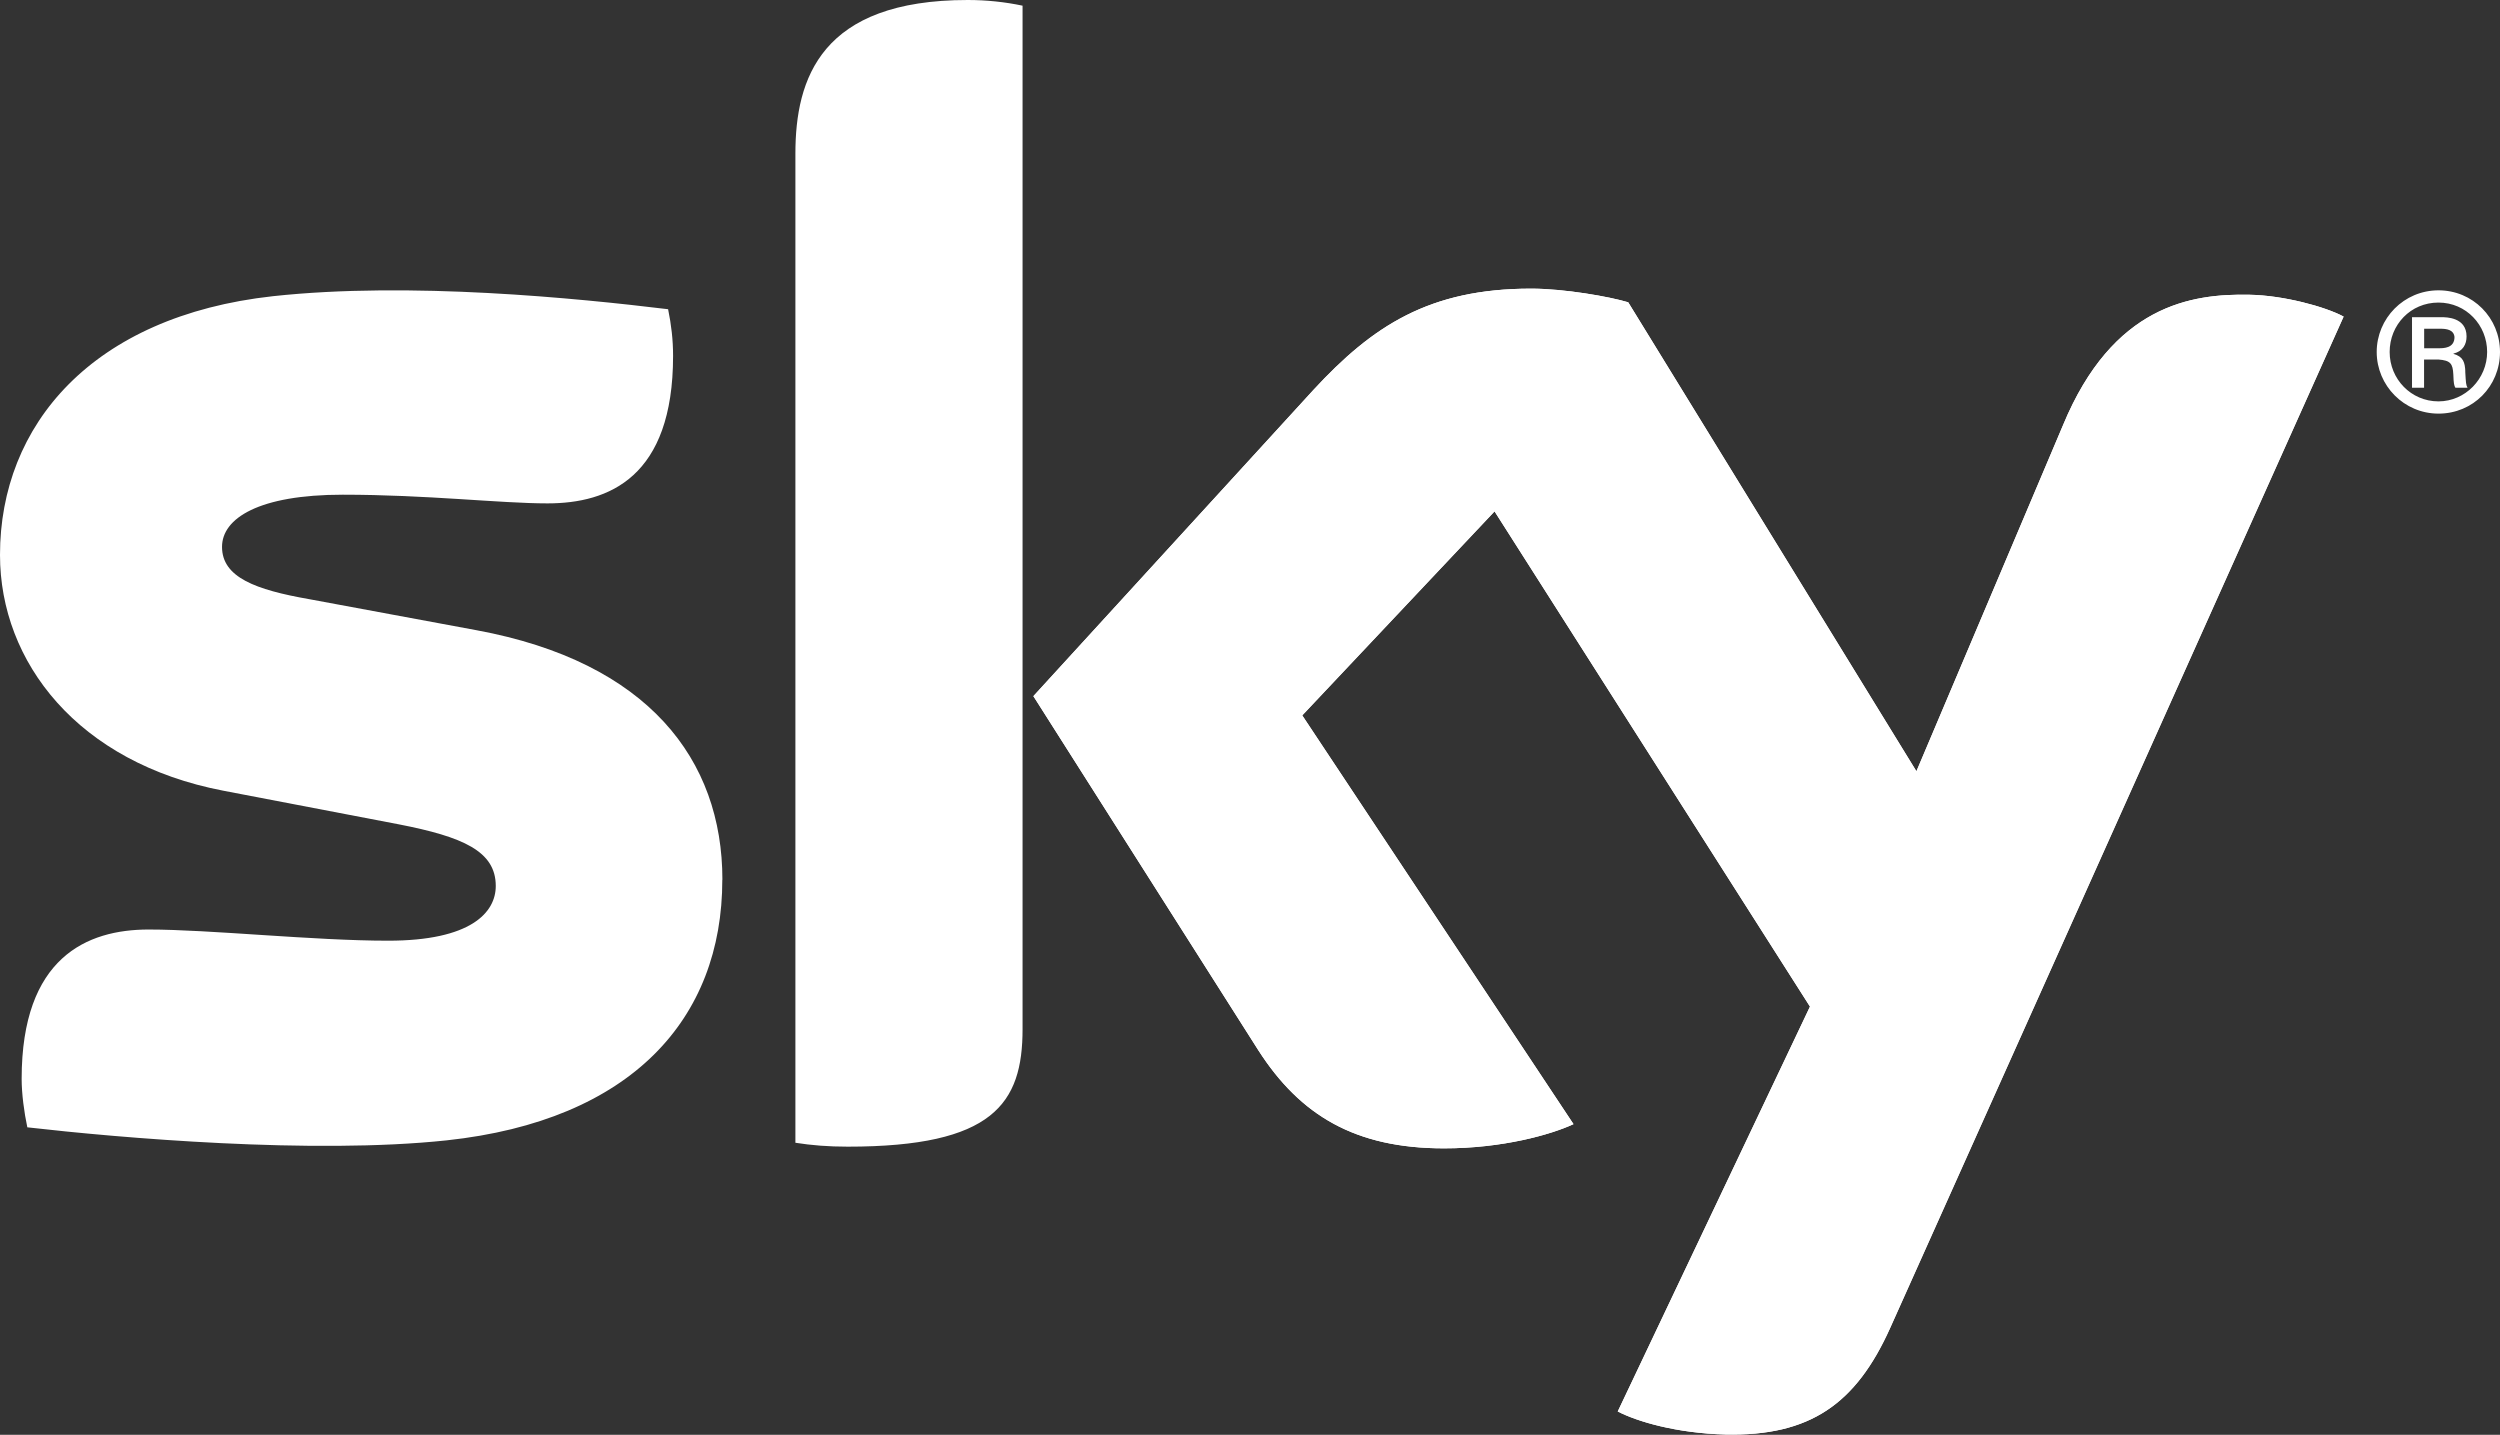 <svg xmlns="http://www.w3.org/2000/svg" data-name="Capa 2" viewBox="0 0 281.84 161.75"><rect x="0" y="0" width="281.84" height="161.75" fill="#333333" stroke="none"/><g data-name="Capa 1"><path d="m182.37 159.14 21.68-45.66-35.56-55.83-21.68 23 30.58 46.08c-2.53 1.18-7.99 2.73-14.59 2.73-10.03 0-16.21-3.72-20.91-11.01L116.5 78.48l31.56-34.51c6.67-7.22 13.06-11.43 24.55-11.43 3.72 0 8.85.9 10.95 1.54l32.49 52.87 16.54-39.05c5.6-13.48 14.44-14.81 21.03-14.67 3.79.07 8.49 1.33 10.59 2.46l-51.13 114.04c-3.85 8.55-9.03 12.2-18.58 11.99-5.54-.15-9.96-1.47-12.13-2.6Z" style="fill:#fff;fill-rule:evenodd;stroke-width:0"/><path d="m182.37 159.14 21.68-45.66-35.56-55.83-21.68 23 30.58 46.08c-2.53 1.18-7.99 2.73-14.59 2.73-10.03 0-16.21-3.72-20.91-11.01L116.5 78.48l31.56-34.51c6.67-7.22 13.06-11.43 24.55-11.43 3.72 0 8.85.9 10.95 1.54l32.49 52.87 16.54-39.05c5.6-13.48 14.44-14.81 21.03-14.67 3.79.07 8.49 1.33 10.59 2.46l-51.13 114.04c-3.85 8.55-9.03 12.2-18.58 11.99-5.54-.15-9.96-1.47-12.13-2.6ZM115.28 116.01c0 8.41-3.3 13.26-19.71 13.26-2.18 0-4.07-.15-5.9-.44V17.32C89.67 8.84 92.55 0 109.1 0c2.1 0 4.2.22 6.18.64v115.37ZM81.43 99.18c0 15.7-10.25 27.14-31.08 29.38-15.08 1.61-36.89-.28-47.27-1.47-.36-1.69-.64-3.78-.64-5.47 0-13.68 7.36-16.83 14.31-16.83s18.59 1.26 27.01 1.26c9.32 0 12.13-3.17 12.13-6.17 0-3.93-3.71-5.54-10.94-6.95l-19.78-3.79C8.76 85.99 0 74.63 0 62.56c0-14.64 10.37-26.92 30.78-29.17 15.43-1.67 34.23.22 44.54 1.47.36 1.76.56 3.44.56 5.26 0 13.68-7.23 16.63-14.16 16.63-5.33 0-13.6-.98-23.08-.98s-13.61 2.67-13.61 5.88c0 3.44 3.79 4.84 9.84 5.9l18.86 3.5c19.35 3.58 27.71 14.58 27.71 28.13ZM274.91 32.73c-3.91 0-6.97 3.17-6.97 6.95s3.07 6.95 6.97 6.95 6.93-3.09 6.93-6.95-3.07-6.95-6.93-6.95Zm-.01 12.52c-3.08 0-5.5-2.51-5.5-5.57s2.36-5.57 5.5-5.57 5.49 2.55 5.49 5.57-2.46 5.57-5.49 5.57Z" style="fill:#fff;fill-rule:evenodd;stroke-width:0"/><path d="M277.93 41.88c-.04-1.02-.23-1.68-1.33-1.98v-.04c1.07-.26 1.47-1.06 1.47-1.93 0-2.17-2.31-2.17-2.8-2.17h-3.35v7.95h1.36v-3.18h1.62c1.36.11 1.62.45 1.68 1.71.03 1 .09 1.24.23 1.47h1.37c-.18-.33-.18-.49-.26-1.84Zm-3-2.62h-1.64v-2.2h1.82c.67 0 1.51.09 1.6.93 0 1.27-1.22 1.27-1.79 1.27Z" style="fill:#fff;fill-rule:evenodd;stroke-width:0"/></g></svg>